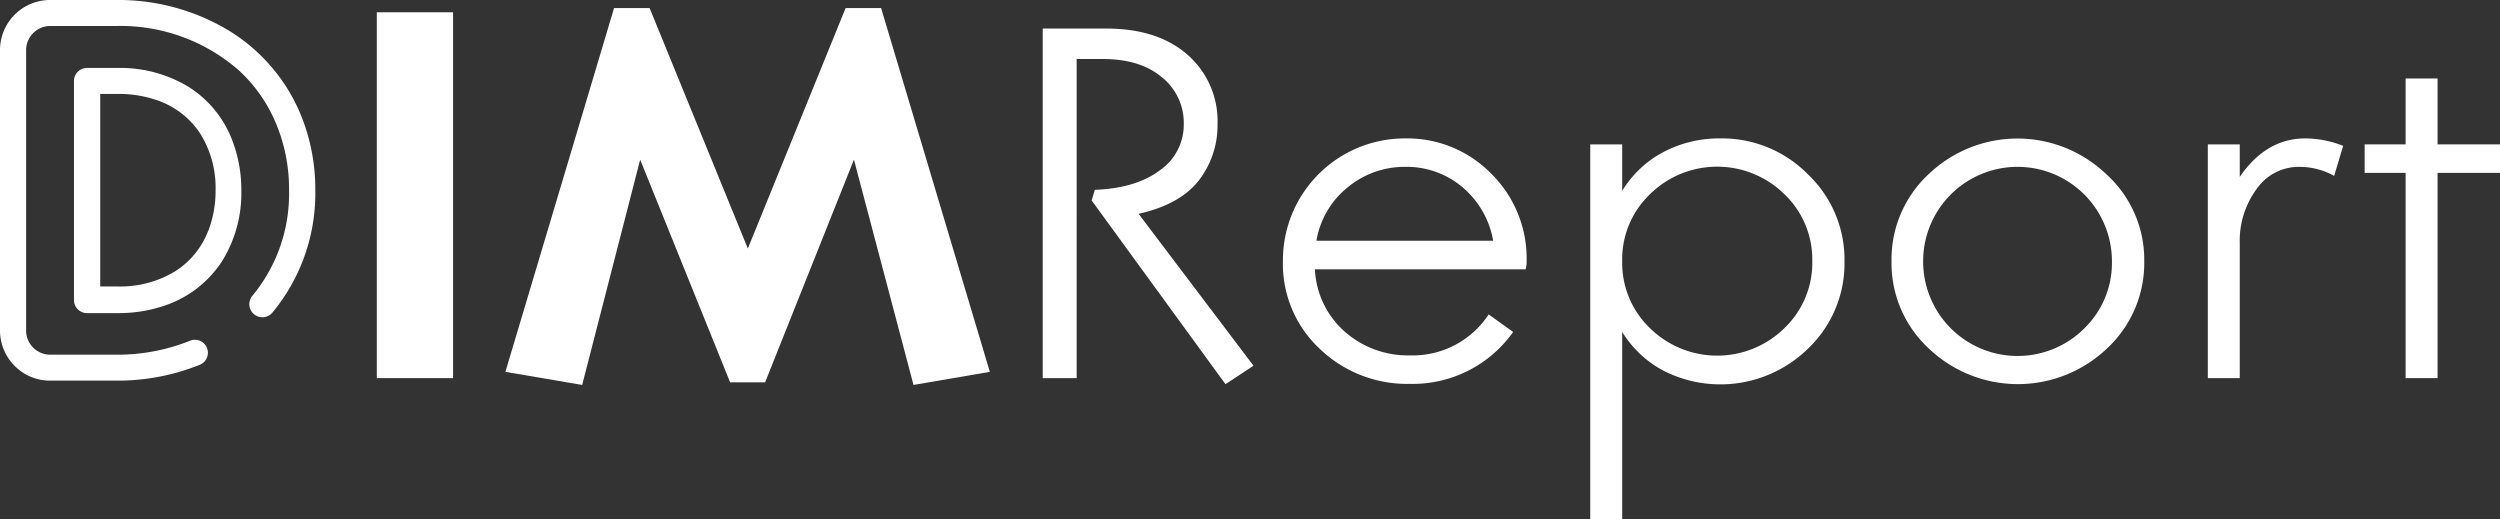 <svg xmlns="http://www.w3.org/2000/svg" viewBox="0 0 399.15 82.86"><rect x="0" y="0" width="399.15" height="82.86" fill="#333333" stroke="none"/><path d="M36.3,4.74A34.11,34.11,0,0,0,18.58,0H8A8,8,0,0,0,0,8V52.8a8,8,0,0,0,2.35,5.63A7.88,7.88,0,0,0,8,60.77h10.6A35,35,0,0,0,31.9,58.24a2.07,2.07,0,0,0-1.56-3.84h0a31,31,0,0,1-11.76,2.23H8a3.84,3.84,0,0,1-2.7-1.13,3.8,3.8,0,0,1-1.13-2.7V8A3.86,3.86,0,0,1,8,4.15h10.6a28.68,28.68,0,0,1,19.63,7.17A24.08,24.08,0,0,1,44,19.55a27.12,27.12,0,0,1,2.15,10.84,25.54,25.54,0,0,1-5.86,16.84A2.07,2.07,0,1,0,43.5,49.9a29.81,29.81,0,0,0,6.84-19.51,31.27,31.27,0,0,0-2.49-12.48A28.52,28.52,0,0,0,36.3,4.74Z" fill="#fff"/><path d="M30.08,13.85a21,21,0,0,0-11.26-3H13.88a2.08,2.08,0,0,0-2.07,2.07v35a2.07,2.07,0,0,0,2.07,2.07h4.94a22.59,22.59,0,0,0,7.88-1.34,17.62,17.62,0,0,0,8.66-6.8,20.52,20.52,0,0,0,3.17-11.4,22,22,0,0,0-1.43-8A17.34,17.34,0,0,0,30.08,13.85Zm3.16,23a13.22,13.22,0,0,1-5.35,6.51,16.91,16.91,0,0,1-9.07,2.38H16V15h2.86a18.44,18.44,0,0,1,6.43,1.08,13.42,13.42,0,0,1,6.65,5.2,16.38,16.38,0,0,1,2.48,9.12A17.88,17.88,0,0,1,33.24,36.9Z" fill="#fff"/><rect x="60.16" y="1.96" width="12.18" height="58.41" fill="#fff"/><polygon points="135.01 1.29 119.4 39.68 103.72 1.29 98.04 1.29 80.69 59.37 92.95 61.46 102.21 25.49 116.57 61.04 122.16 61.04 136.34 25.49 145.85 61.46 158.04 59.37 140.68 1.29 135.01 1.29" fill="#fff"/><path d="M191.44,28.76a14.32,14.32,0,0,0,2.95-8.89A14.06,14.06,0,0,0,189.6,8.74q-4.78-4.19-13-4.18H166.48V60.37h5.42V9.42h4.15q6,0,9.45,2.91A9.31,9.31,0,0,1,189,19.79a8.86,8.86,0,0,1-3.83,7.41q-3.82,2.86-10.37,3.11L174.29,32l21.37,29.34,4.47-2.95L181.79,34.14Q188.48,32.63,191.44,28.76Z" fill="#fff"/><path d="M224.37,22.1a19.46,19.46,0,0,0-19.54,19.61,18.52,18.52,0,0,0,5.9,14,20.14,20.14,0,0,0,14.36,5.58A19.65,19.65,0,0,0,241.59,53l-3.91-2.8a14.5,14.5,0,0,1-12.59,6.54A15.23,15.23,0,0,1,214.76,53a14.13,14.13,0,0,1-4.82-10h33.64a4.38,4.38,0,0,0,.16-1.36,19,19,0,0,0-5.74-14A18.71,18.71,0,0,0,224.37,22.1ZM210.18,38.44a13.93,13.93,0,0,1,5.06-8.59,14.25,14.25,0,0,1,9.13-3.21,13.78,13.78,0,0,1,9.13,3.25,14.41,14.41,0,0,1,4.9,8.55Z" fill="#fff"/><path d="M274.68,22.1a19.1,19.1,0,0,0-9.13,2.19A17.06,17.06,0,0,0,259,30.47V23.05h-5.1V82.86H259V53a17.21,17.21,0,0,0,6.58,6.18,20,20,0,0,0,23.08-3.51,18.75,18.75,0,0,0,5.83-13.92,18.74,18.74,0,0,0-5.83-13.91A19.23,19.23,0,0,0,274.68,22.1Zm10.21,30.3a15.32,15.32,0,0,1-21.45,0A14.42,14.42,0,0,1,259,41.71,14.39,14.39,0,0,1,263.44,31a15.3,15.3,0,0,1,21.45,0,14.41,14.41,0,0,1,4.46,10.68A14.45,14.45,0,0,1,284.89,52.4Z" fill="#fff"/><path d="M336.32,27.84a20.52,20.52,0,0,0-28.43,0A18.55,18.55,0,0,0,302,41.71a18.56,18.56,0,0,0,5.94,13.92,20.63,20.63,0,0,0,28.47,0,18.59,18.59,0,0,0,5.94-13.92A18.38,18.38,0,0,0,336.32,27.84ZM332.81,52.4a15.08,15.08,0,0,1-25.76-10.69,15.07,15.07,0,1,1,30.14,0A14.57,14.57,0,0,1,332.81,52.4Z" fill="#fff"/><path d="M357.6,28.24V23.05h-5.1V60.37h5.1V38.84a13.93,13.93,0,0,1,2.68-8.65,8.2,8.2,0,0,1,6.81-3.55,11.43,11.43,0,0,1,5.58,1.44l1.44-4.79a16.54,16.54,0,0,0-6.06-1.19Q361.82,22.1,357.6,28.24Z" fill="#fff"/><polygon points="389.18 23.05 389.18 12.53 384.08 12.53 384.08 23.05 377.54 23.05 377.54 27.6 384.08 27.6 384.08 60.37 389.18 60.37 389.18 27.6 399.15 27.6 399.15 23.05 389.18 23.05" fill="#fff"/></svg>